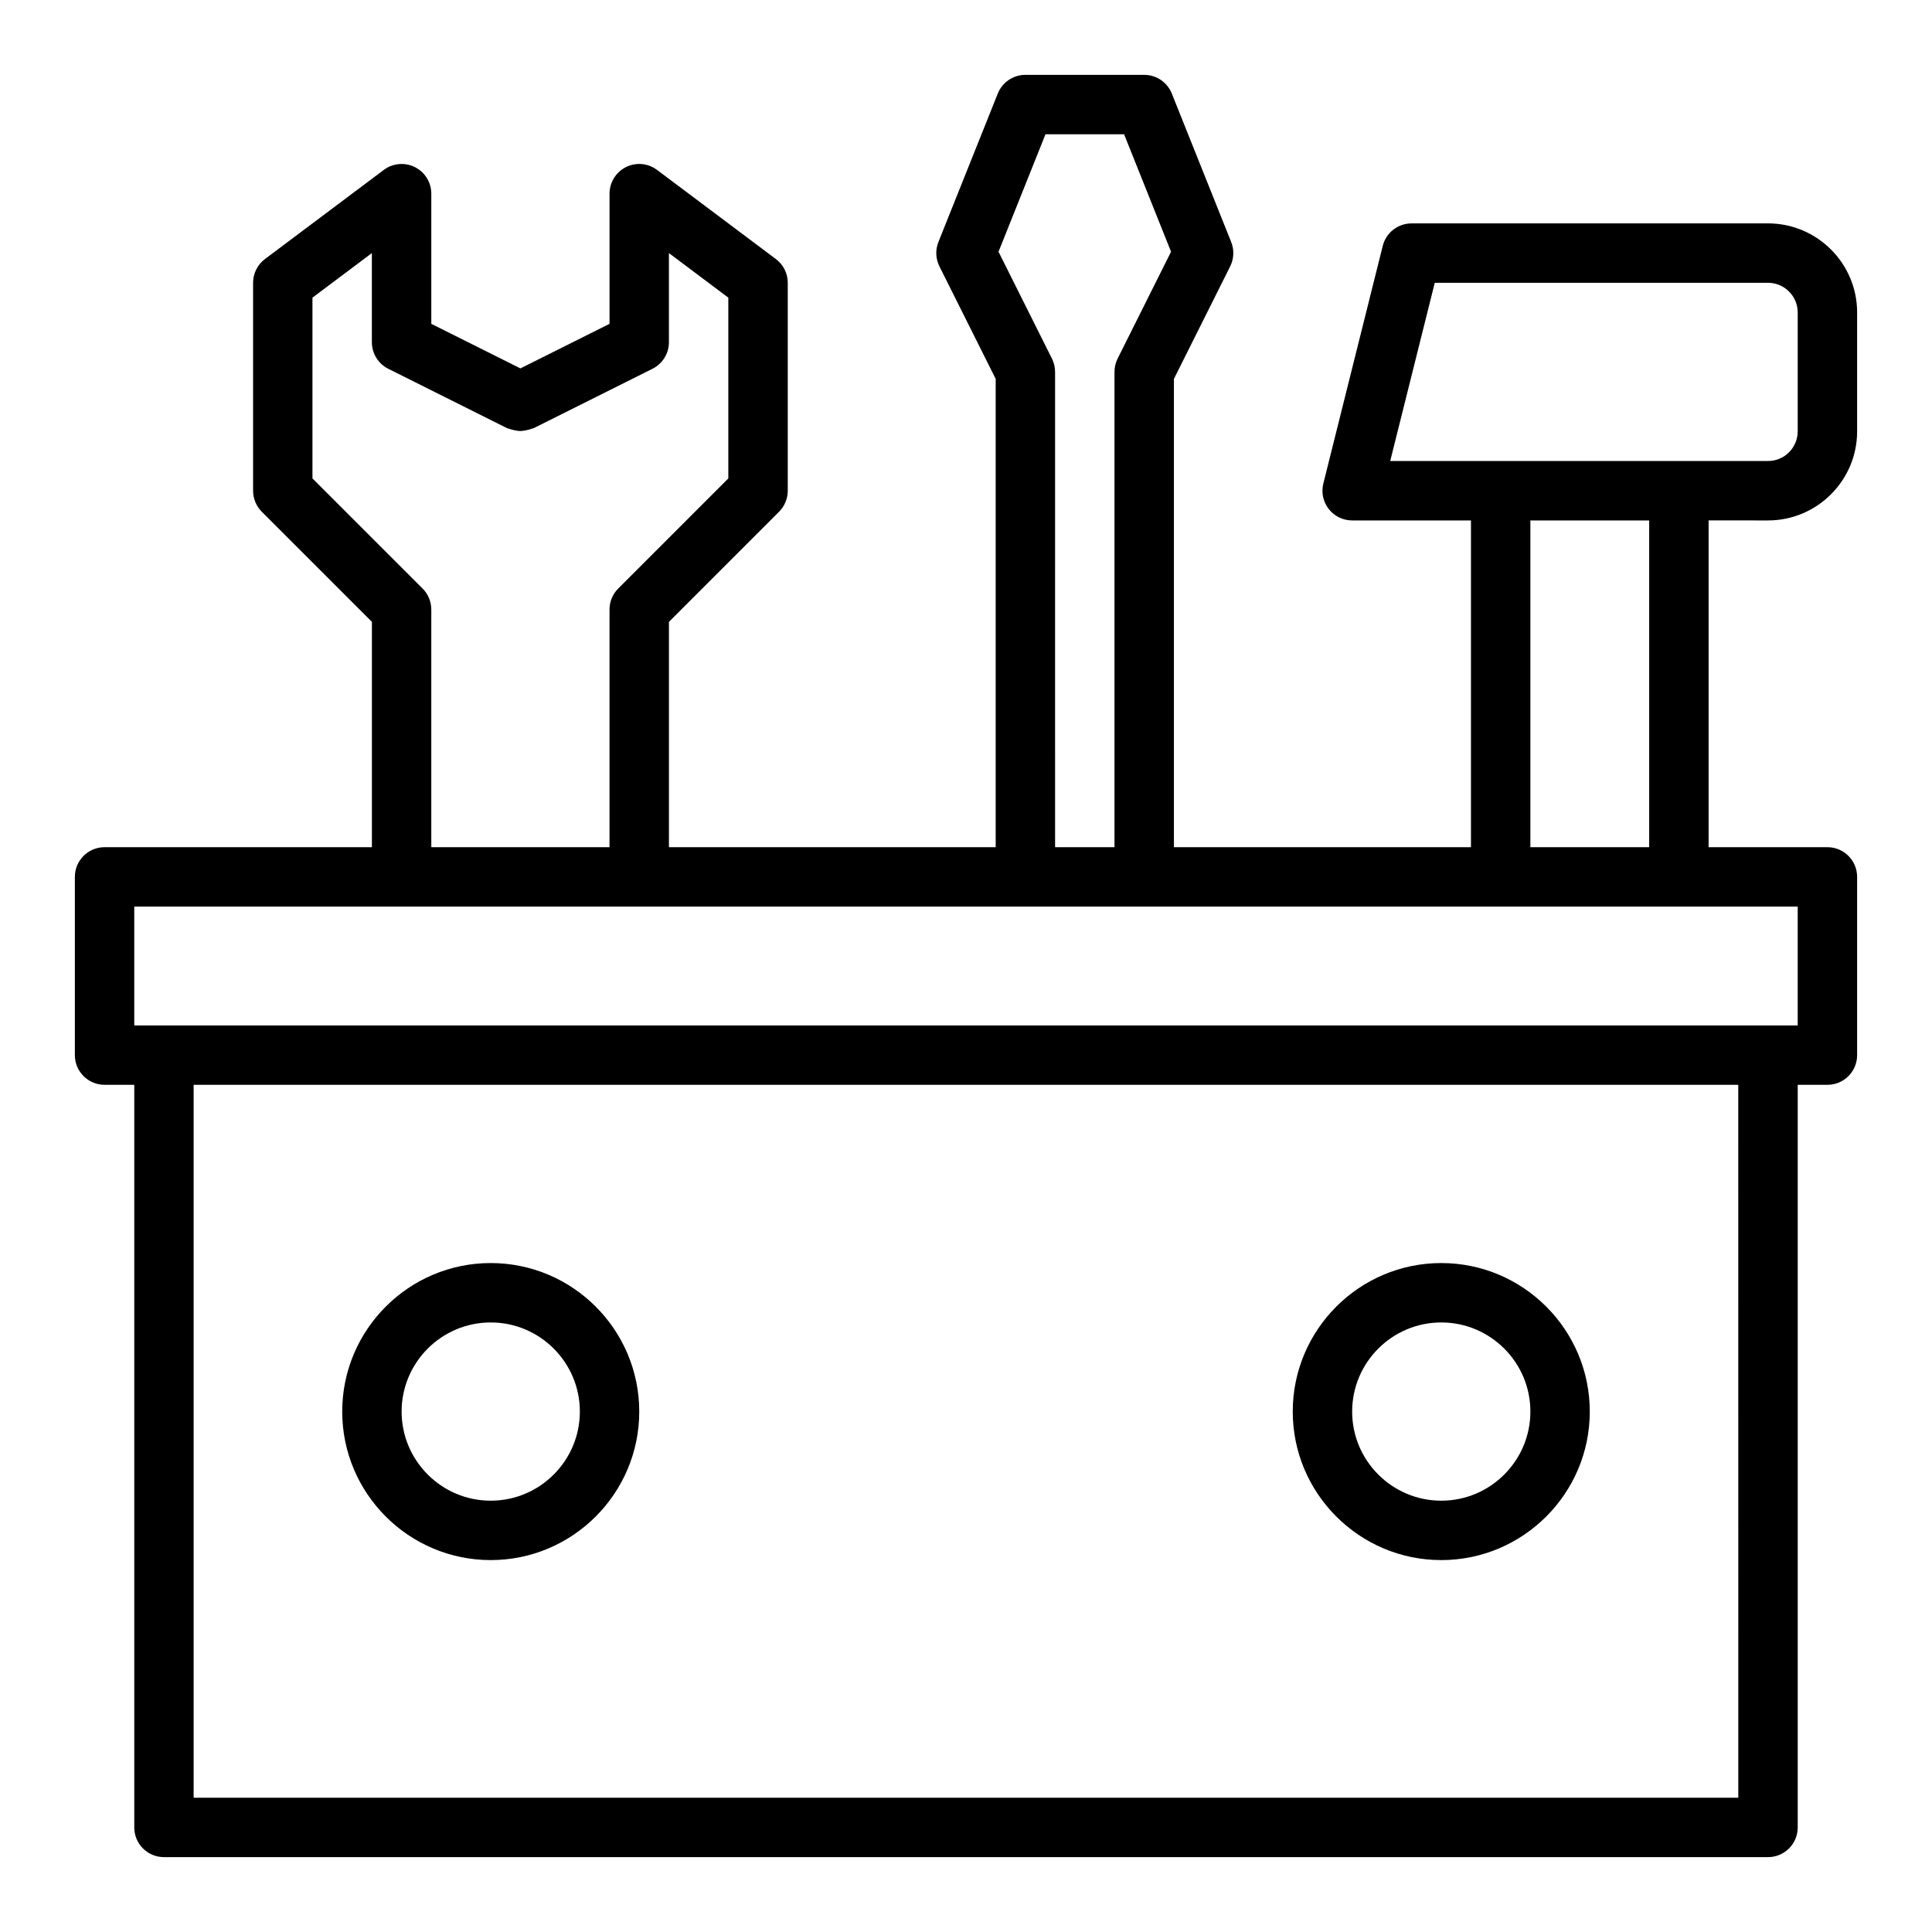 <?xml version="1.0" encoding="UTF-8"?>
<!-- Uploaded to: SVG Repo, www.svgrepo.com, Generator: SVG Repo Mixer Tools -->
<svg fill="#000000" width="800px" height="800px" version="1.1" viewBox="144 144 512 512" xmlns="http://www.w3.org/2000/svg">
 <g>
  <path d="m274.05 557.44c21.703 0 39.359-17.66 39.359-39.359 0-21.703-17.66-39.359-39.359-39.359-21.703 0-39.359 17.66-39.359 39.359 0 21.703 17.656 39.359 39.359 39.359zm0-62.977c13.023 0 23.617 10.594 23.617 23.617s-10.594 23.617-23.617 23.617-23.617-10.594-23.617-23.617 10.594-23.617 23.617-23.617z"/>
  <path d="m525.95 557.44c21.703 0 39.359-17.66 39.359-39.359 0-21.703-17.66-39.359-39.359-39.359-21.703 0-39.359 17.66-39.359 39.359 0 21.703 17.66 39.359 39.359 39.359zm0-62.977c13.023 0 23.617 10.594 23.617 23.617s-10.594 23.617-23.617 23.617c-13.023 0-23.617-10.594-23.617-23.617 0.004-13.023 10.598-23.617 23.617-23.617z"/>
  <path d="m612.54 281.92c13.023 0 23.617-10.594 23.617-23.617v-31.488c0-13.023-10.594-23.617-23.617-23.617l-94.465 0.004c-3.613 0-6.758 2.461-7.633 5.961l-15.742 62.977c-0.594 2.352-0.062 4.844 1.43 6.754 1.488 1.91 3.781 3.027 6.203 3.027h31.488v86.594h-78.723v-124.1l14.914-29.824c1.008-2.012 1.098-4.356 0.27-6.445l-15.742-39.359c-1.199-2.988-4.09-4.949-7.312-4.949h-31.488c-3.223 0-6.113 1.961-7.312 4.945l-15.742 39.359c-0.832 2.09-0.738 4.438 0.27 6.445l14.914 29.828v124.1h-86.594v-59.715l29.184-29.184c1.477-1.477 2.305-3.481 2.305-5.566v-55.105c0-2.481-1.168-4.812-3.152-6.297l-31.488-23.617c-2.383-1.797-5.582-2.086-8.242-0.746-2.664 1.336-4.348 4.062-4.348 7.043v34.492l-23.617 11.809-23.617-11.809v-34.492c0-2.984-1.684-5.707-4.352-7.043-2.66-1.328-5.859-1.043-8.242 0.746l-31.488 23.617c-1.98 1.484-3.148 3.816-3.148 6.297v55.105c0 2.086 0.832 4.09 2.305 5.566l29.184 29.18v59.719h-70.848c-4.352 0-7.871 3.523-7.871 7.871v47.23c0 4.348 3.519 7.871 7.871 7.871h7.871v196.8c0 4.348 3.519 7.871 7.871 7.871h425.09c4.352 0 7.871-3.523 7.871-7.871v-196.8h7.871c4.352 0 7.871-3.523 7.871-7.871v-47.23c0-4.348-3.519-7.871-7.871-7.871h-31.488l0.004-86.598zm-88.312-62.977h88.312c4.344 0 7.871 3.531 7.871 7.871v31.488c0 4.34-3.527 7.871-7.871 7.871h-100.12zm-101.45 20.098-14.16-28.324 12.445-31.133h20.832l12.445 31.129-14.16 28.324c-0.543 1.094-0.828 2.301-0.828 3.523v125.95h-15.742l-0.004-125.95c0-1.223-0.281-2.43-0.828-3.519zm-166.79 60.93-29.184-29.184v-47.906l15.746-11.809v23.617c0 2.984 1.684 5.707 4.352 7.043l31.488 15.742c0.172 0.086 0.359 0.07 0.531 0.145 0.504 0.211 1.016 0.316 1.551 0.422 0.484 0.09 0.953 0.188 1.438 0.184 0.484 0 0.953-0.098 1.438-0.188 0.535-0.102 1.047-0.211 1.551-0.422 0.176-0.07 0.359-0.059 0.531-0.145l31.488-15.742c2.668-1.332 4.352-4.059 4.352-7.039v-23.617l15.742 11.809v47.91l-29.184 29.184c-1.473 1.473-2.301 3.473-2.301 5.562v62.977h-47.23v-62.977c-0.004-2.09-0.832-4.09-2.309-5.566zm348.68 320.45h-409.35v-188.93h409.34zm15.742-204.67h-440.83v-31.488h440.83zm-39.359-47.23h-31.488v-86.594h31.488z"/>
 </g>
</svg>